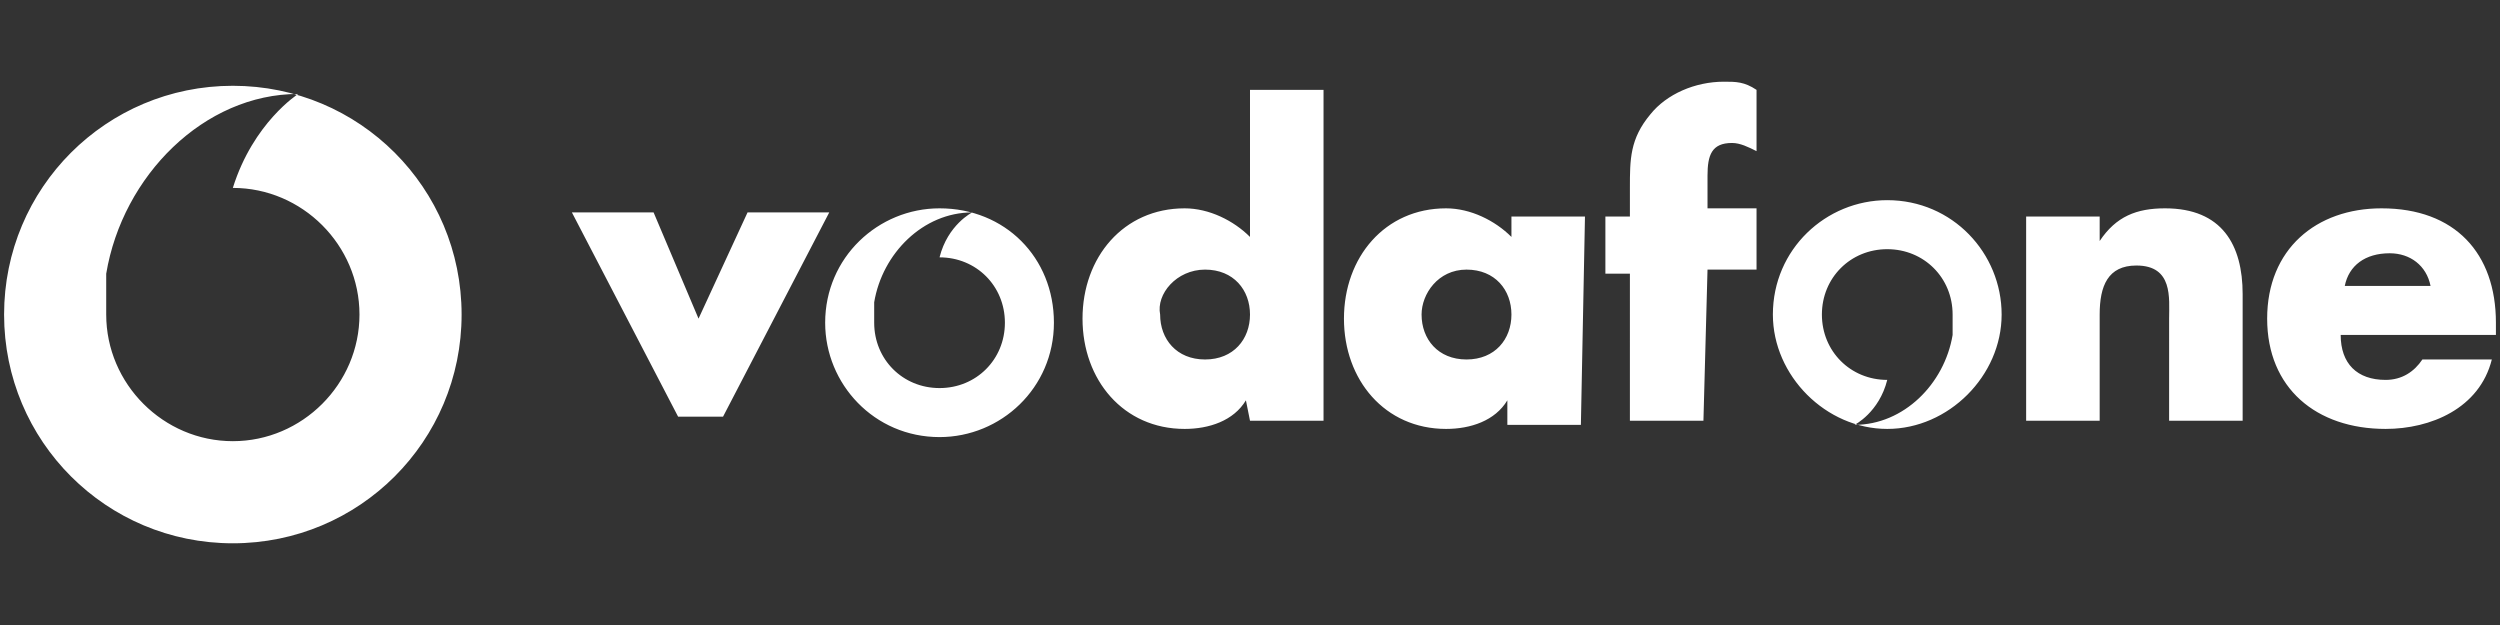<svg xmlns="http://www.w3.org/2000/svg" xmlns:xlink="http://www.w3.org/1999/xlink" id="Capa_1" x="0px" y="0px" viewBox="0 0 61.2 15.3" style="enable-background:new 0 0 61.2 15.3;" xml:space="preserve"><rect x="0" y="0" width="61.2" height="15.3" fill="#333333" stroke="none"/><style type="text/css">	.st0{fill-rule:evenodd;clip-rule:evenodd;fill:#FFFFFF;}</style><path class="st0" d="M17.1,7.8l1.2-2.6h2l-2.6,5h-1.1l-2.6-5h2L17.1,7.8L17.1,7.8z M29.5,6.6c0.7,0,1.1,0.5,1.1,1.1 c0,0.6-0.4,1.1-1.1,1.1c-0.7,0-1.1-0.5-1.1-1.1C28.3,7.2,28.8,6.6,29.5,6.6z M30.6,10.3h1.8V2.2h-1.8v3.6c-0.4-0.4-1-0.7-1.6-0.7 c-1.5,0-2.5,1.2-2.5,2.7s1,2.7,2.5,2.7c0.6,0,1.2-0.2,1.5-0.7h0L30.6,10.3L30.6,10.3L30.6,10.3z M35.9,6.6c0.7,0,1.1,0.5,1.1,1.1 c0,0.6-0.4,1.1-1.1,1.1s-1.1-0.5-1.1-1.1C34.8,7.2,35.2,6.6,35.9,6.6z M38.8,5.3H37v0.5c-0.4-0.4-1-0.7-1.6-0.7 c-1.5,0-2.5,1.2-2.5,2.7s1,2.7,2.5,2.7c0.6,0,1.2-0.2,1.5-0.7h0v0.6h1.8L38.8,5.3L38.8,5.3z M41.7,10.3h-1.8V6.7h-0.6V5.3h0.6V4.6 c0-0.7,0-1.2,0.5-1.8c0.4-0.5,1.1-0.8,1.8-0.8c0.3,0,0.5,0,0.8,0.2v1.5c-0.2-0.1-0.4-0.2-0.6-0.2c-0.5,0-0.6,0.3-0.6,0.8v0.8H43v1.5 h-1.2L41.7,10.3L41.7,10.3L41.7,10.3z M51.4,5.9L51.4,5.9c0.4-0.6,0.9-0.8,1.6-0.8c1.4,0,1.9,0.9,1.9,2.1v3.1h-1.8V7.8 c0-0.5,0.1-1.3-0.8-1.3c-0.7,0-0.9,0.5-0.9,1.2v2.6h-1.8v-5h1.8L51.4,5.9L51.4,5.9z M57.4,7c0.1-0.5,0.5-0.8,1.1-0.8 c0.5,0,0.9,0.3,1,0.8H57.4z M61.1,7.9c0-1.7-1-2.8-2.8-2.8c-1.6,0-2.8,1-2.8,2.7c0,1.7,1.2,2.7,2.9,2.7c1.1,0,2.3-0.5,2.6-1.7h-1.7 c-0.2,0.3-0.5,0.5-0.9,0.5c-0.7,0-1.1-0.4-1.1-1.1h3.8L61.1,7.9L61.1,7.9z M25.8,7.9c0,1.6-1.3,2.8-2.8,2.8c-1.6,0-2.8-1.3-2.8-2.8 l0,0c0-1.6,1.3-2.8,2.8-2.8C24.6,5.1,25.8,6.3,25.8,7.9L25.8,7.9z M21.4,7.9c0,0.9,0.7,1.6,1.6,1.6s1.6-0.7,1.6-1.6 c0-0.9-0.7-1.6-1.6-1.6c0.2-0.8,0.8-1.1,0.8-1.1c-1.2,0-2.2,1-2.4,2.2C21.4,7.5,21.4,7.9,21.4,7.9z M11.3,7.7c0,3.1-2.5,5.6-5.6,5.6 c-3.1,0-5.6-2.5-5.6-5.6s2.5-5.6,5.6-5.6C8.8,2.1,11.3,4.6,11.3,7.7z M2.6,7.7c0,1.7,1.4,3.1,3.1,3.1c1.7,0,3.1-1.4,3.1-3.1 c0-1.7-1.4-3.1-3.1-3.1C6.2,3,7.3,2.3,7.3,2.3C5,2.3,3,4.3,2.6,6.7C2.6,6.9,2.6,7.7,2.6,7.7L2.6,7.7z M43.4,7.7 c0-1.6,1.3-2.8,2.8-2.8c1.6,0,2.8,1.3,2.8,2.8s-1.3,2.8-2.8,2.8C44.7,10.5,43.4,9.2,43.4,7.7L43.4,7.7z M47.8,7.7 c0-0.9-0.7-1.6-1.6-1.6c-0.9,0-1.6,0.7-1.6,1.6c0,0.9,0.7,1.6,1.6,1.6c-0.2,0.8-0.8,1.1-0.8,1.1c1.2,0,2.2-1,2.4-2.2 C47.8,8.1,47.8,7.7,47.8,7.7L47.8,7.7z"></path></svg>